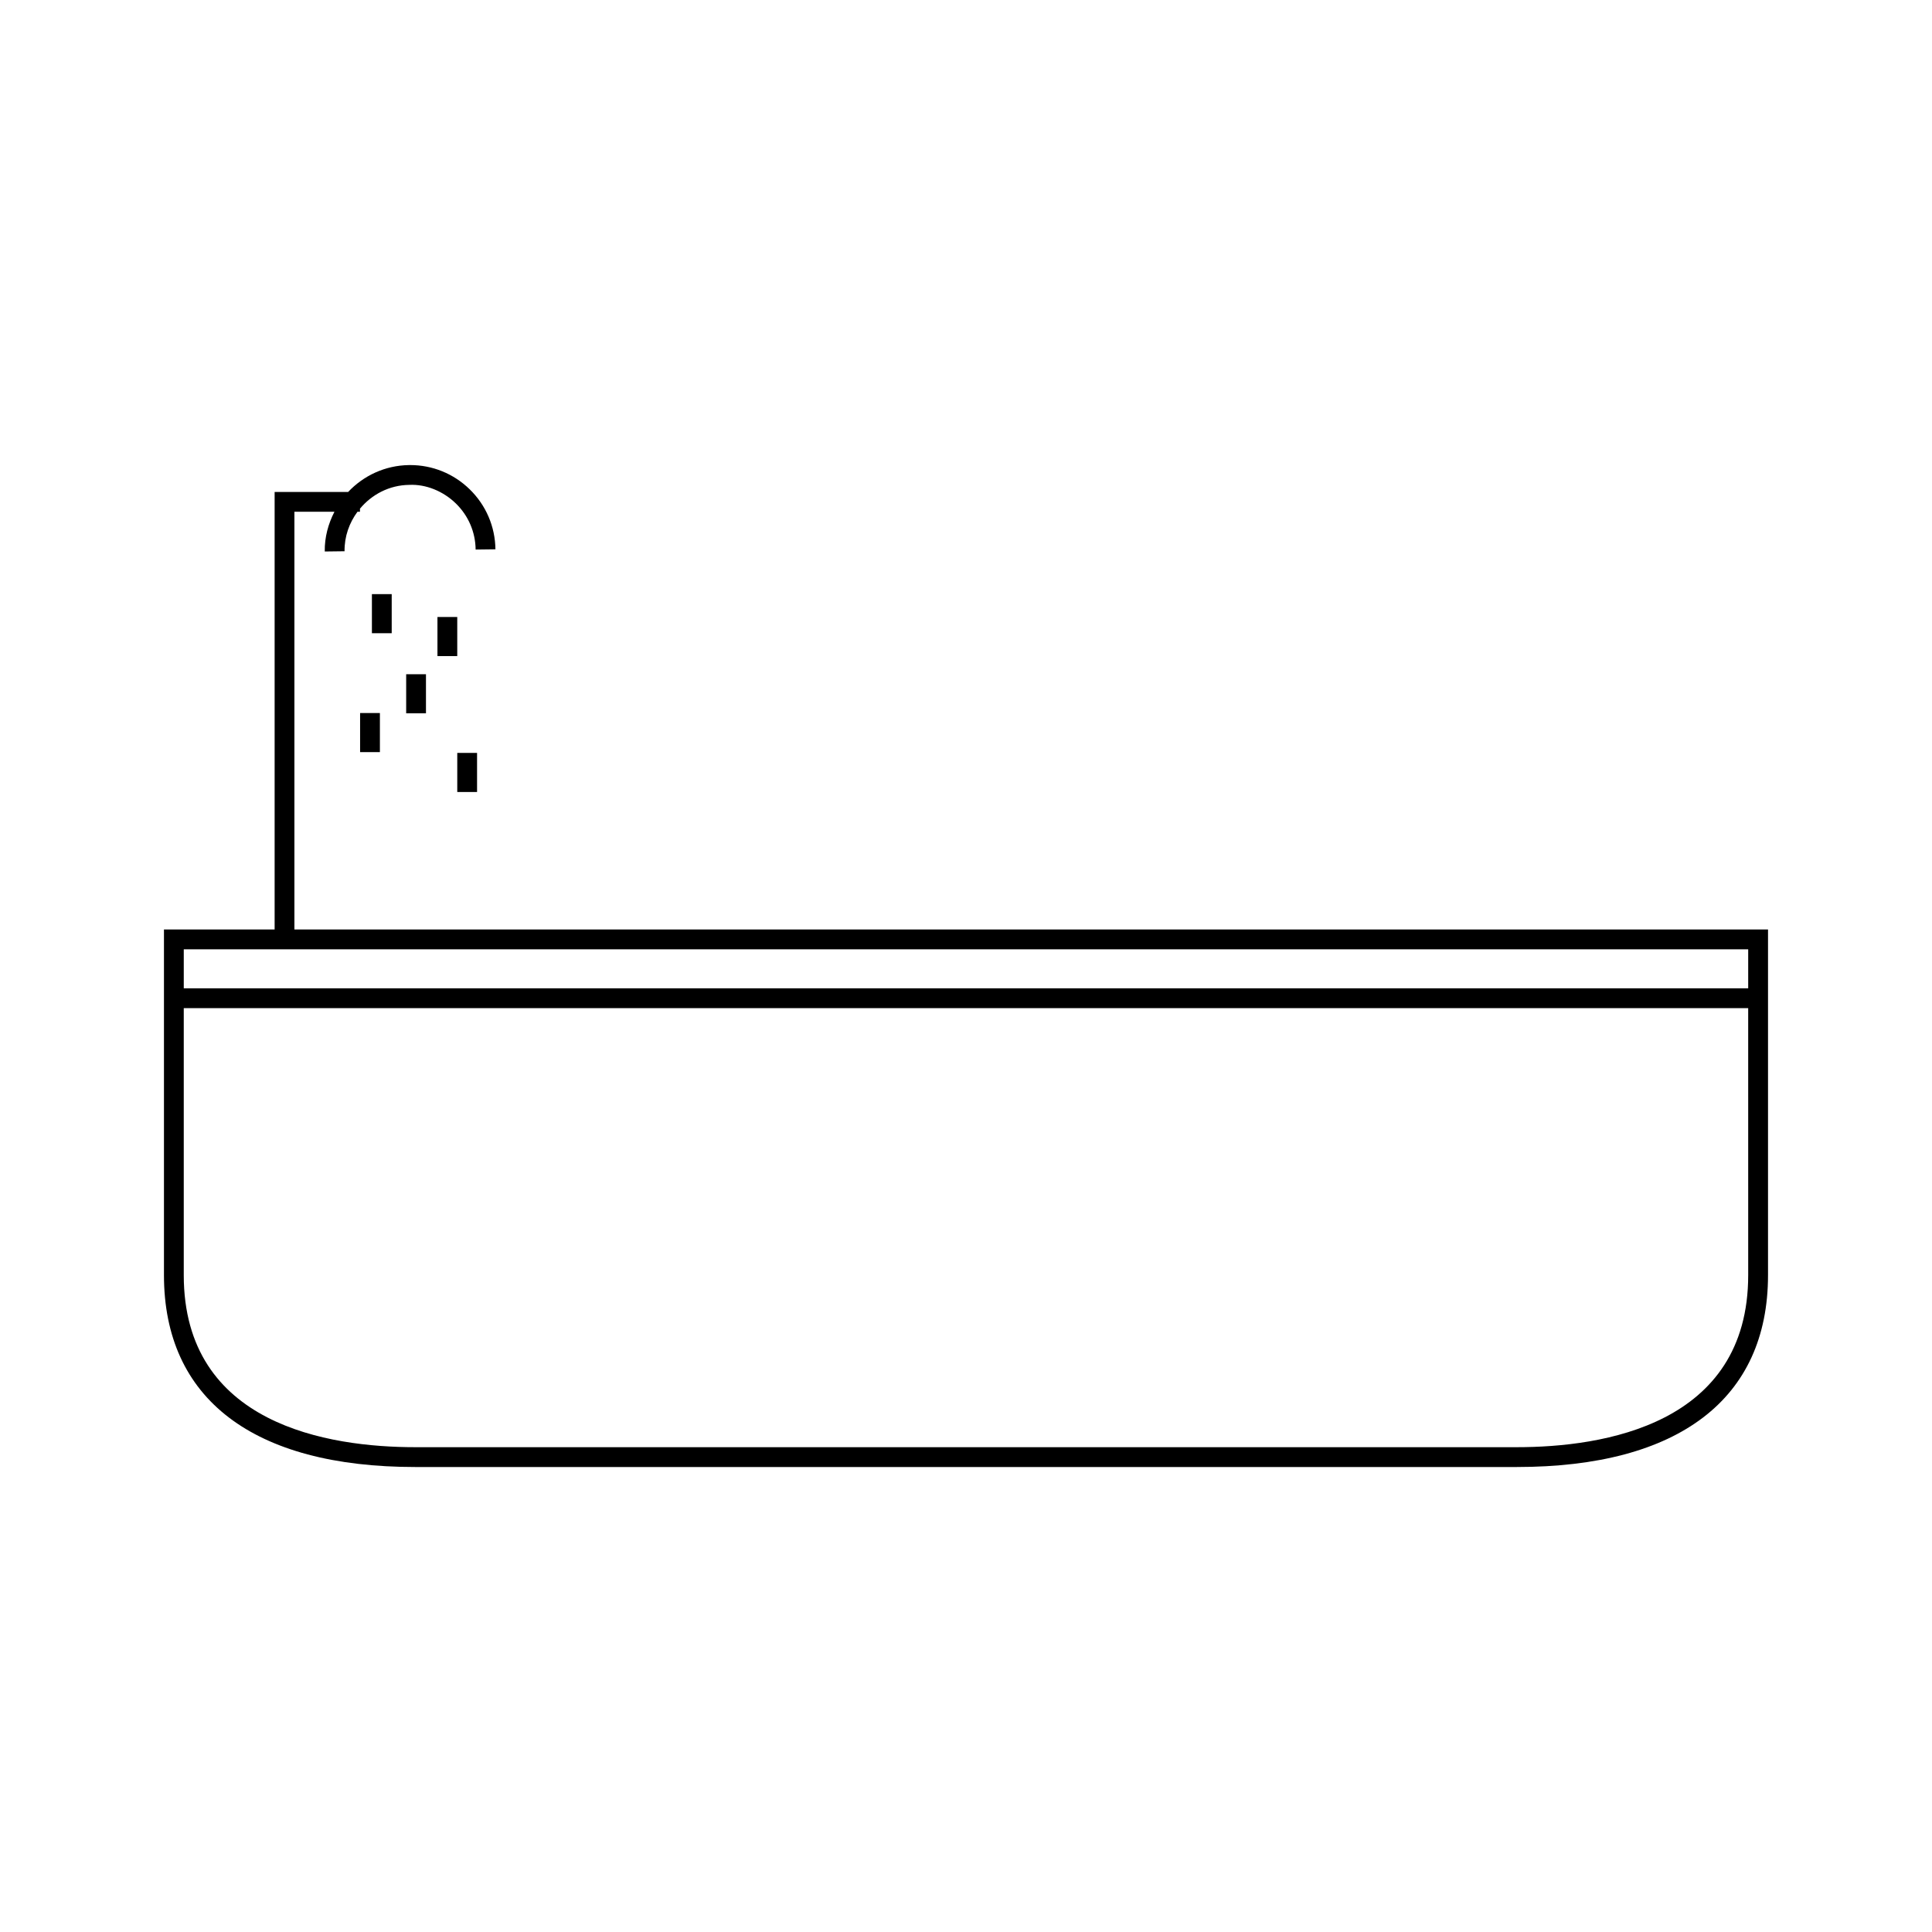 <?xml version="1.0" encoding="UTF-8"?>
<!-- Uploaded to: ICON Repo, www.svgrepo.com, Generator: ICON Repo Mixer Tools -->
<svg fill="#000000" width="800px" height="800px" version="1.1" viewBox="144 144 512 512" xmlns="http://www.w3.org/2000/svg">
 <g>
  <path d="m222.02 390.32v-110.7h10.613c-1.633 3.168-2.625 6.723-2.57 10.531l5.246-0.066c-0.051-3.926 1.258-7.527 3.426-10.465h0.656v-0.812c3.137-3.769 7.781-6.246 13.062-6.312 4.43-0.215 9.02 1.68 12.348 4.922 3.32 3.234 5.191 7.574 5.246 12.219l5.246-0.066c-0.078-6.047-2.508-11.699-6.832-15.91-4.25-4.141-9.84-6.414-15.766-6.414-0.105 0-0.211 0.004-0.316 0.004-6.367 0.09-12.066 2.824-16.121 7.125h-19.48v115.95h-29.328v91.598c0 32.789 23.652 50.848 66.598 50.848h291.9c42.945 0 66.594-18.059 66.594-50.848v-91.602zm385.27 91.598c0 39.68-38.438 45.602-61.344 45.602h-291.9c-22.914 0-61.348-5.926-61.348-45.602v-70.754h414.59zm0-76h-414.59v-10.348h414.59z"/>
  <path d="m251.64 322.68h5.246v10.355h-5.246z"/>
  <path d="m259.93 307.51h5.246v10.359h-5.246z"/>
  <path d="m242.56 301.45h5.246v10.359h-5.246z"/>
  <path d="m265.18 343.53h5.246v10.359h-5.246z"/>
  <path d="m239.43 332.96h5.246v10.359h-5.246z"/>
 </g>
</svg>